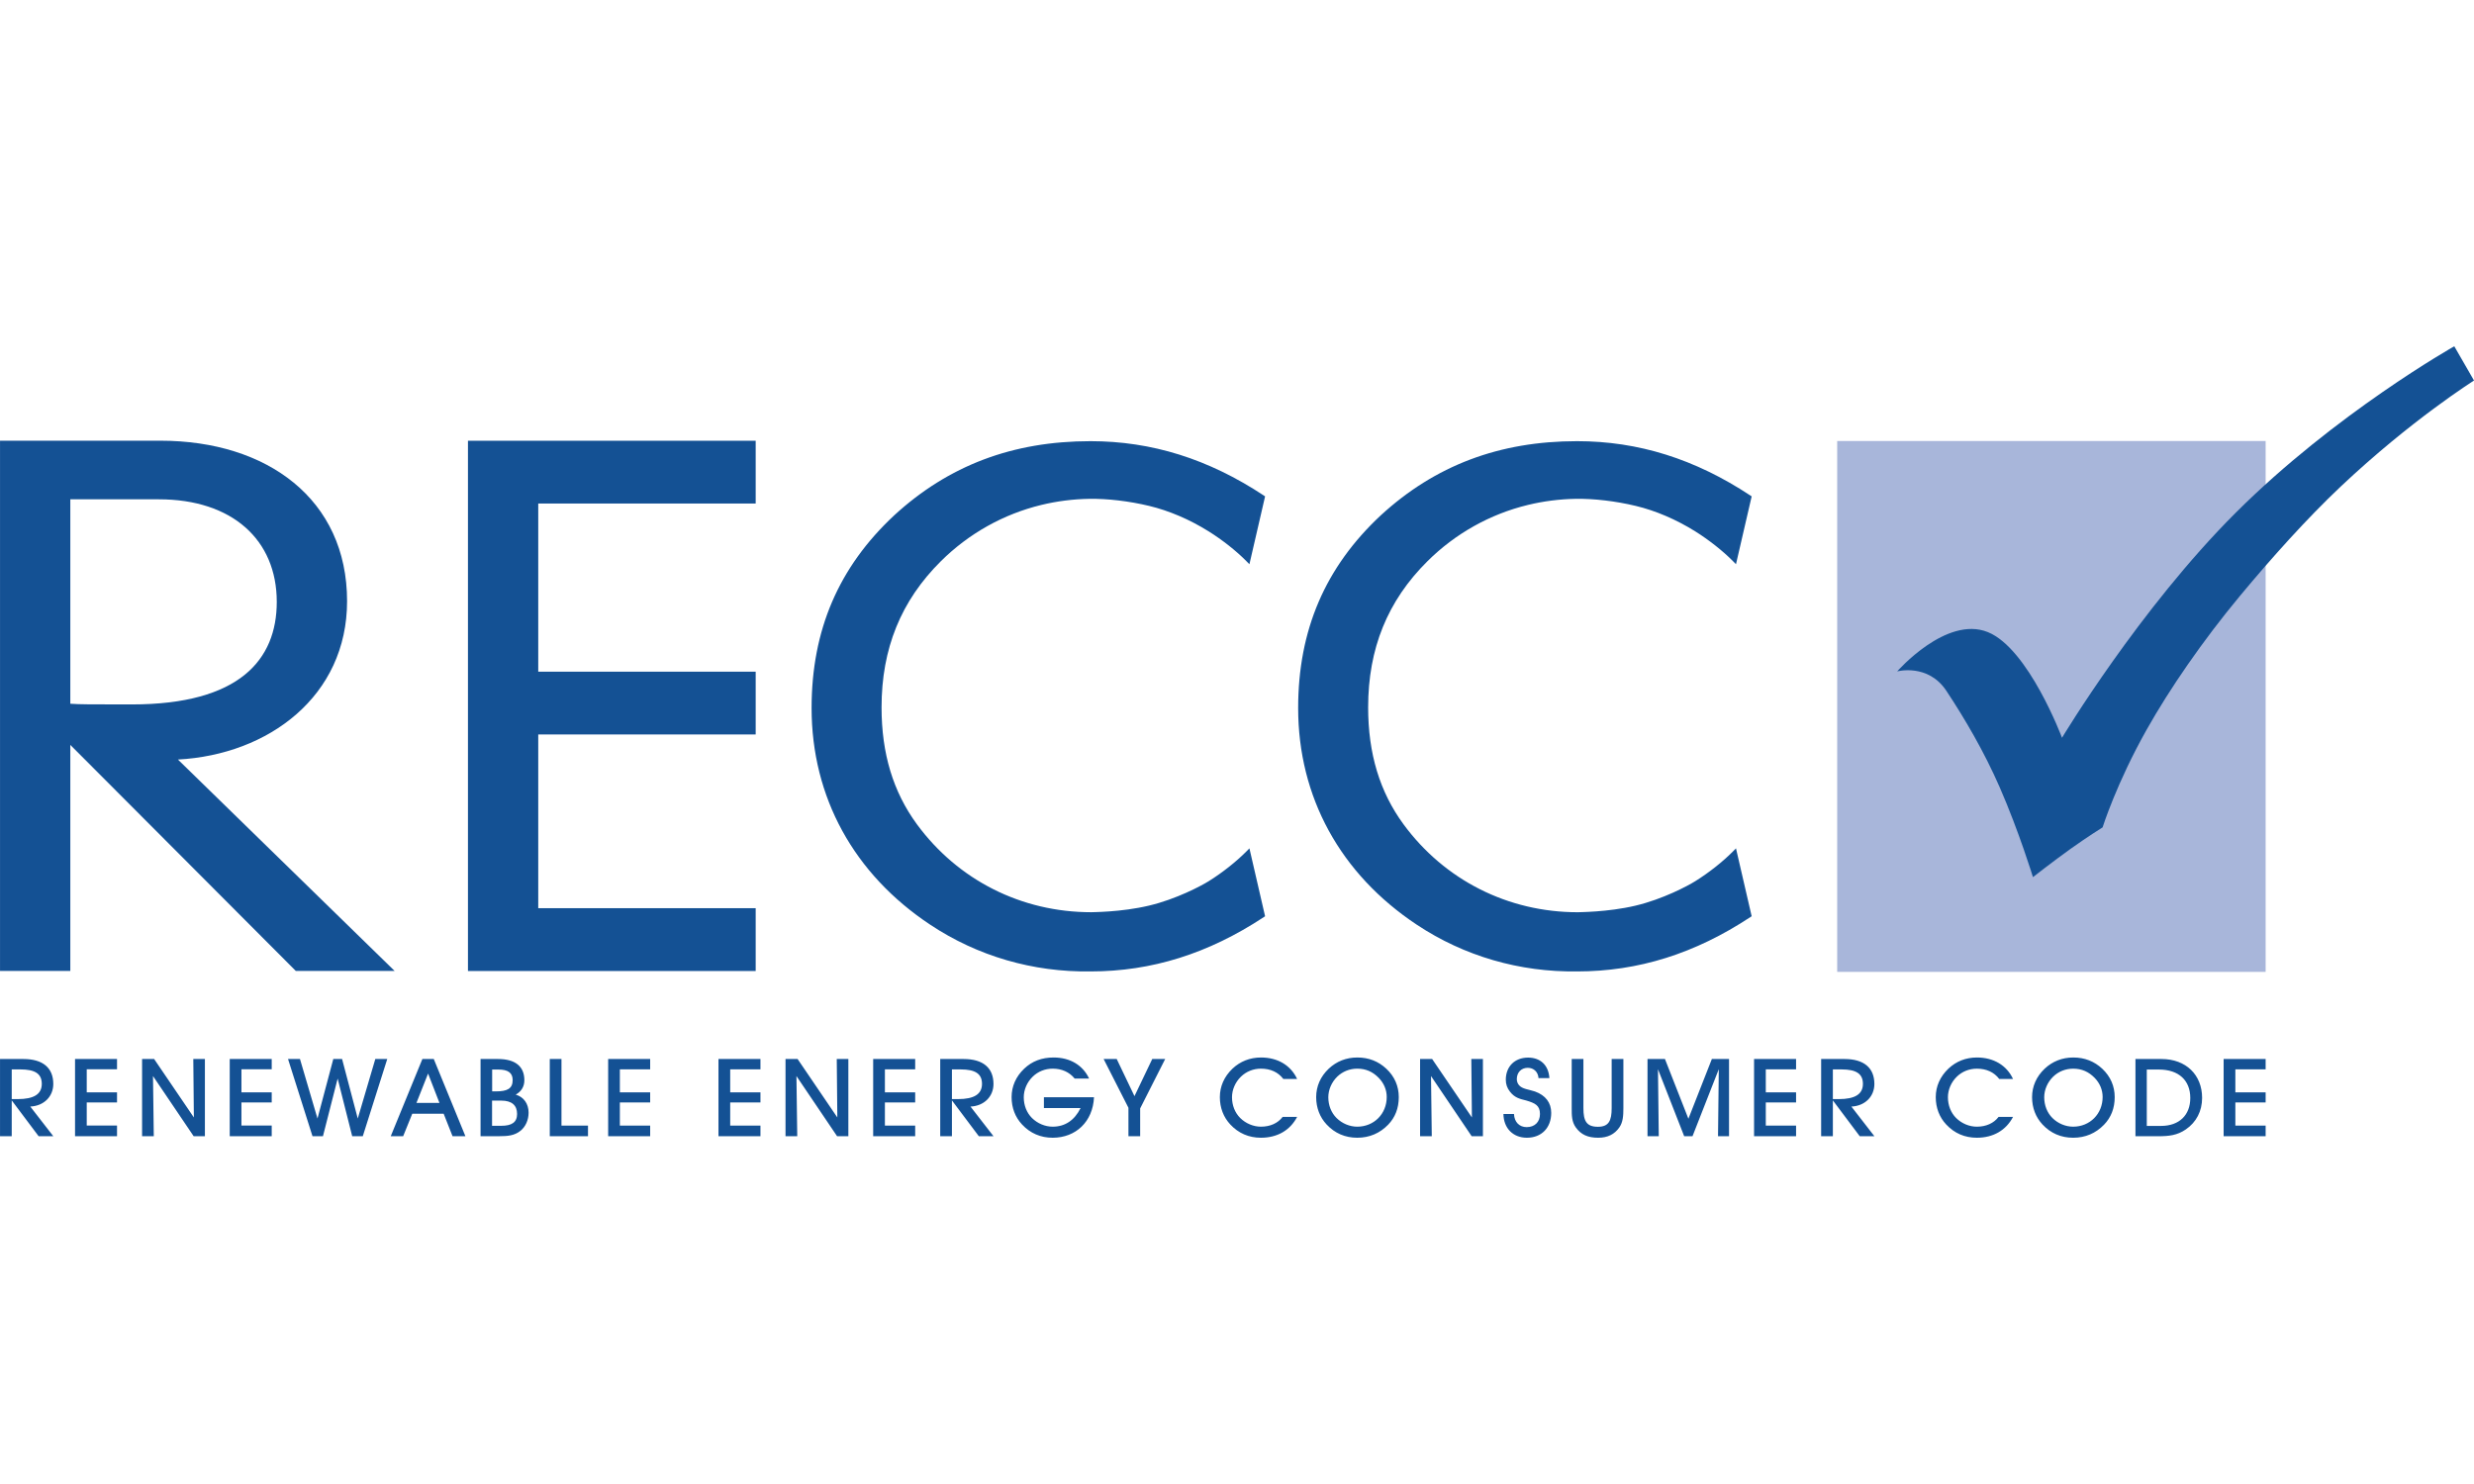 <svg width="100" height="60" viewBox="0 0 100 60" fill="none" xmlns="http://www.w3.org/2000/svg">
<g clip-path="url(#clip0_5143_7726)">
<path d="M2.842 30.117V39.257H0.001V17.818H6.482C10.802 17.818 14.029 20.188 14.029 24.306C14.029 28.142 10.862 30.512 7.192 30.709L15.952 39.257H11.957L2.842 30.117ZM2.842 28.453C3.227 28.481 3.641 28.481 5.327 28.481C9.678 28.481 11.187 26.676 11.187 24.334C11.187 21.824 9.382 20.188 6.423 20.188H2.842L2.842 28.453Z" fill="#145194"/>
<path d="M18.915 17.82H30.545V20.358H21.756V27.157H30.545V29.695H21.756V36.719H30.545V39.259H18.915V17.82Z" fill="#145194"/>
<path d="M63.746 39.276V39.275C61.427 39.31 59.18 38.657 57.273 37.391C54.177 35.339 52.472 32.227 52.472 28.627C52.472 25.478 53.565 22.93 55.812 20.835C58.01 18.817 60.605 17.837 63.746 17.837C66.218 17.837 68.509 18.555 70.749 20.033L70.803 20.069L70.169 22.812L70.041 22.682C69.638 22.274 69.071 21.827 68.525 21.485C67.753 21.003 66.92 20.646 66.12 20.455C65.294 20.257 64.429 20.158 63.697 20.168C63.042 20.179 62.39 20.262 61.759 20.415C60.228 20.785 58.824 21.572 57.697 22.692C56.084 24.292 55.301 26.224 55.301 28.599C55.301 30.469 55.769 32.016 56.731 33.328C58.392 35.587 60.958 36.883 63.774 36.883C63.79 36.877 64.974 36.886 66.11 36.616C67.213 36.355 68.228 35.813 68.524 35.627C69.072 35.286 69.638 34.838 70.041 34.43L70.169 34.3L70.803 37.045L70.748 37.081C68.508 38.558 66.218 39.276 63.746 39.276" fill="#145194"/>
<path d="M44.078 39.276V39.275C41.757 39.312 39.512 38.657 37.606 37.391C34.51 35.339 32.805 32.227 32.805 28.627C32.805 25.478 33.898 22.93 36.145 20.835C38.343 18.817 40.938 17.837 44.078 17.837C46.551 17.837 48.842 18.555 51.082 20.033L51.135 20.069L50.502 22.812L50.373 22.682C49.971 22.274 49.404 21.827 48.857 21.485C48.086 21.003 47.254 20.647 46.452 20.455C45.627 20.257 44.763 20.158 44.029 20.168C43.374 20.179 42.723 20.262 42.091 20.415C40.561 20.785 39.157 21.572 38.029 22.692C36.417 24.292 35.633 26.224 35.633 28.599C35.633 30.469 36.101 32.016 37.064 33.329C38.724 35.587 41.29 36.882 44.107 36.882C44.12 36.877 45.307 36.886 46.442 36.615C47.546 36.354 48.56 35.813 48.857 35.627C49.405 35.286 49.971 34.837 50.374 34.43L50.502 34.3L51.135 37.045L51.082 37.081C48.841 38.558 46.551 39.276 44.078 39.276" fill="#145194"/>
<path d="M74.26 39.294H91.578V17.831H74.26V39.294Z" fill="#A8B6DA"/>
<path d="M76.684 27.146C76.684 27.146 77.933 26.807 78.677 27.937C79.411 29.047 80.194 30.376 80.834 31.843C81.611 33.626 82.173 35.463 82.173 35.463C82.173 35.463 82.973 34.836 83.699 34.316C84.379 33.831 84.988 33.451 84.988 33.451C84.988 33.451 85.547 31.667 86.775 29.49C87.691 27.864 89.022 25.919 90.546 24.086C91.812 22.563 93.245 20.964 94.606 19.678C97.463 16.98 100.001 15.386 100.001 15.386L99.203 14C99.203 14 94.398 16.708 90.367 20.732C86.471 24.621 83.347 29.829 83.347 29.829C83.347 29.829 81.996 26.22 80.347 25.556C78.666 24.879 76.684 27.146 76.684 27.146" fill="#145194"/>
<path d="M91.578 45.939V45.509H90.354V44.574H91.578V44.165H90.354V43.234H91.578V42.817H89.88V45.938L91.578 45.939ZM86.774 45.522V43.243H87.263C88.072 43.243 88.532 43.686 88.532 44.393C88.532 45.083 88.087 45.522 87.35 45.522H86.774ZM87.234 45.939C87.667 45.939 88.004 45.904 88.353 45.663C88.776 45.373 89.01 44.925 89.01 44.389C89.01 43.462 88.362 42.817 87.368 42.817H86.316V45.939L87.234 45.939ZM82.628 44.363C82.628 44.065 82.758 43.757 82.988 43.532C83.204 43.322 83.489 43.208 83.798 43.208C84.147 43.208 84.424 43.331 84.668 43.581C84.88 43.8 84.989 44.069 84.989 44.354C84.989 45.035 84.474 45.553 83.798 45.553C83.493 45.553 83.185 45.426 82.96 45.202C82.748 44.991 82.628 44.692 82.628 44.363ZM82.137 44.359C82.137 44.789 82.284 45.171 82.559 45.465C82.891 45.821 83.31 46 83.798 46C84.29 46 84.709 45.821 85.045 45.474C85.33 45.18 85.477 44.807 85.477 44.359C85.477 43.915 85.307 43.524 84.976 43.212C84.653 42.91 84.262 42.756 83.802 42.756C83.352 42.756 82.96 42.914 82.647 43.208C82.312 43.524 82.137 43.924 82.137 44.359ZM81.368 45.157H80.784C80.59 45.412 80.282 45.553 79.905 45.553C79.6 45.553 79.292 45.425 79.067 45.202C78.856 44.991 78.736 44.692 78.736 44.363C78.736 44.065 78.864 43.757 79.095 43.532C79.31 43.322 79.597 43.208 79.905 43.208C80.291 43.208 80.6 43.348 80.811 43.625H81.368C81.111 43.072 80.582 42.756 79.909 42.756C79.458 42.756 79.067 42.913 78.755 43.207C78.419 43.528 78.244 43.924 78.244 44.358C78.244 44.789 78.391 45.171 78.667 45.465C78.999 45.821 79.416 46 79.905 46C80.567 46 81.082 45.702 81.368 45.157ZM74.085 44.438V43.238H74.438C75.015 43.238 75.3 43.405 75.3 43.822C75.3 44.24 74.977 44.438 74.328 44.438L74.085 44.438ZM74.085 45.938V44.49L75.171 45.938H75.763L74.834 44.74C75.391 44.714 75.763 44.328 75.763 43.827C75.763 43.182 75.35 42.817 74.554 42.817H73.611V45.938L74.085 45.938ZM72.598 45.938V45.509H71.374V44.573H72.598V44.165H71.374V43.234H72.598V42.817H70.9V45.938L72.598 45.938ZM67.048 45.938L67.016 43.229L68.075 45.938H68.412L69.474 43.229L69.443 45.938H69.888V42.817H69.194L68.246 45.232L67.298 42.817H66.593V45.938H67.048ZM63.529 42.817V44.797C63.529 45.101 63.529 45.351 63.695 45.584C63.906 45.877 64.186 46 64.597 46C64.979 46 65.259 45.865 65.457 45.579C65.599 45.373 65.618 45.123 65.618 44.797V42.817H65.144V44.802C65.144 45.316 65.025 45.557 64.587 45.557C64.122 45.557 64.002 45.316 64.002 44.802V42.817H63.529ZM60.769 45.039C60.778 45.623 61.164 46 61.716 46C62.314 46 62.701 45.593 62.701 44.995C62.701 44.582 62.471 44.284 62.043 44.13C61.776 44.042 61.541 44.033 61.403 43.88C61.343 43.81 61.31 43.725 61.31 43.629C61.31 43.365 61.486 43.173 61.753 43.173C61.993 43.173 62.172 43.34 62.187 43.59H62.627C62.595 43.067 62.264 42.76 61.766 42.76C61.228 42.76 60.865 43.12 60.865 43.656C60.865 43.836 60.92 43.994 61.031 44.134C61.233 44.398 61.454 44.432 61.689 44.494C62.047 44.6 62.246 44.693 62.246 45.039C62.246 45.364 62.034 45.571 61.708 45.571C61.416 45.571 61.209 45.369 61.196 45.039L60.769 45.039ZM57.873 45.938L57.842 43.506L59.485 45.938H59.94V42.817H59.471L59.495 45.18L57.888 42.817H57.4V45.938H57.873ZM53.691 44.363C53.691 44.065 53.821 43.757 54.05 43.532C54.267 43.322 54.552 43.207 54.86 43.207C55.21 43.207 55.486 43.331 55.73 43.581C55.942 43.8 56.052 44.068 56.052 44.354C56.052 45.035 55.537 45.553 54.86 45.553C54.556 45.553 54.248 45.425 54.023 45.202C53.811 44.99 53.691 44.692 53.691 44.363ZM53.2 44.358C53.2 44.789 53.347 45.17 53.623 45.465C53.953 45.82 54.373 46 54.86 46C55.352 46 55.772 45.82 56.108 45.474C56.393 45.18 56.539 44.807 56.539 44.358C56.539 43.915 56.37 43.524 56.038 43.212C55.716 42.91 55.325 42.756 54.865 42.756C54.414 42.756 54.023 42.913 53.709 43.207C53.374 43.524 53.2 43.923 53.2 44.358ZM52.431 45.157H51.846C51.652 45.412 51.344 45.553 50.967 45.553C50.664 45.553 50.355 45.425 50.13 45.202C49.918 44.99 49.798 44.692 49.798 44.363C49.798 44.065 49.927 43.757 50.158 43.532C50.374 43.322 50.659 43.207 50.967 43.207C51.354 43.207 51.662 43.348 51.874 43.625H52.431C52.173 43.071 51.644 42.756 50.972 42.756C50.521 42.756 50.13 42.913 49.817 43.207C49.482 43.528 49.307 43.923 49.307 44.358C49.307 44.789 49.454 45.17 49.73 45.465C50.061 45.82 50.48 46 50.967 46C51.63 46 52.145 45.702 52.431 45.157ZM46.086 44.815L47.097 42.817H46.574L45.856 44.319L45.138 42.817H44.609L45.612 44.789V45.938H46.086L46.086 44.815ZM42.195 44.363V44.801H43.677C43.429 45.302 43.042 45.553 42.55 45.553C42.246 45.553 41.938 45.425 41.712 45.202C41.5 44.99 41.381 44.692 41.381 44.363C41.381 44.065 41.51 43.757 41.74 43.533C41.956 43.322 42.241 43.207 42.55 43.207C42.918 43.207 43.222 43.344 43.438 43.607H44.022C43.769 43.067 43.254 42.756 42.587 42.756C42.108 42.756 41.717 42.905 41.399 43.207C41.064 43.524 40.889 43.923 40.889 44.358C40.889 44.789 41.036 45.17 41.312 45.465C41.643 45.82 42.062 46 42.55 46C43.48 46 44.174 45.355 44.22 44.363L42.195 44.363ZM38.477 44.438V43.238H38.832C39.407 43.238 39.693 43.405 39.693 43.822C39.693 44.24 39.371 44.438 38.722 44.438L38.477 44.438ZM38.477 45.938V44.49L39.564 45.938H40.157L39.228 44.74C39.785 44.714 40.157 44.327 40.157 43.827C40.157 43.181 39.743 42.817 38.947 42.817H38.004V45.938L38.477 45.938ZM36.992 45.938V45.509H35.768V44.573H36.992V44.165H35.768V43.234H36.992V42.817H35.294V45.938L36.992 45.938ZM32.225 45.938L32.192 43.506L33.835 45.938H34.291V42.817H33.822L33.845 45.18L32.239 42.817H31.751V45.938H32.225ZM30.738 45.938V45.509H29.515V44.573H30.738V44.165H29.515V43.234H30.738V42.817H29.041V45.938L30.738 45.938ZM26.28 45.938V45.509H25.055V44.573H26.28V44.165H25.055V43.234H26.28V42.817H24.582V45.938L26.28 45.938ZM23.767 45.938V45.509H22.695V42.817H22.222V45.938H23.767ZM19.893 44.126V43.243H20.146C20.533 43.243 20.722 43.374 20.722 43.669C20.722 44.016 20.501 44.126 20.045 44.126H19.893ZM19.889 45.517V44.499H20.262C20.685 44.499 20.901 44.687 20.901 45.039C20.901 45.373 20.69 45.517 20.262 45.517H19.889ZM20.128 42.817H19.424V45.938H20.179C20.533 45.938 20.8 45.912 21.044 45.715C21.242 45.553 21.366 45.285 21.366 44.986C21.366 44.625 21.168 44.349 20.846 44.257C21.076 44.13 21.195 43.928 21.195 43.674C21.195 43.12 20.832 42.817 20.128 42.817ZM17.763 44.592H16.833L17.303 43.405L17.763 44.592ZM16.664 45.029H17.933L18.292 45.938H18.812L17.533 42.817H17.073L15.794 45.938H16.296L16.664 45.029ZM11.642 42.817L12.631 45.938H13.054L13.648 43.607L14.236 45.938H14.664L15.653 42.817H15.17L14.461 45.223L13.827 42.817H13.472L12.833 45.223L12.125 42.817H11.642ZM10.983 45.938V45.508H9.759V44.573H10.983V44.165H9.759V43.233H10.983V42.817H9.286V45.938L10.983 45.938ZM6.216 45.938L6.184 43.506L7.827 45.938H8.282V42.817H7.813L7.836 45.18L6.23 42.817H5.743V45.938H6.216ZM4.73 45.938V45.508H3.506V44.573H4.73V44.165H3.506V43.233H4.73V42.817H3.033V45.938L4.73 45.938ZM0.474 44.438V43.238H0.828C1.404 43.238 1.689 43.405 1.689 43.822C1.689 44.24 1.367 44.438 0.718 44.438L0.474 44.438ZM0.474 45.938V44.49L1.561 45.938H2.154L1.224 44.739C1.781 44.714 2.154 44.327 2.154 43.826C2.154 43.181 1.74 42.817 0.943 42.817H0.001V45.938L0.474 45.938Z" fill="#145194"/>
</g>
<defs>
<clipPath id="clip0_5143_7726">
<rect width="100" height="60" fill="white"/>
</clipPath>
</defs>
</svg>
